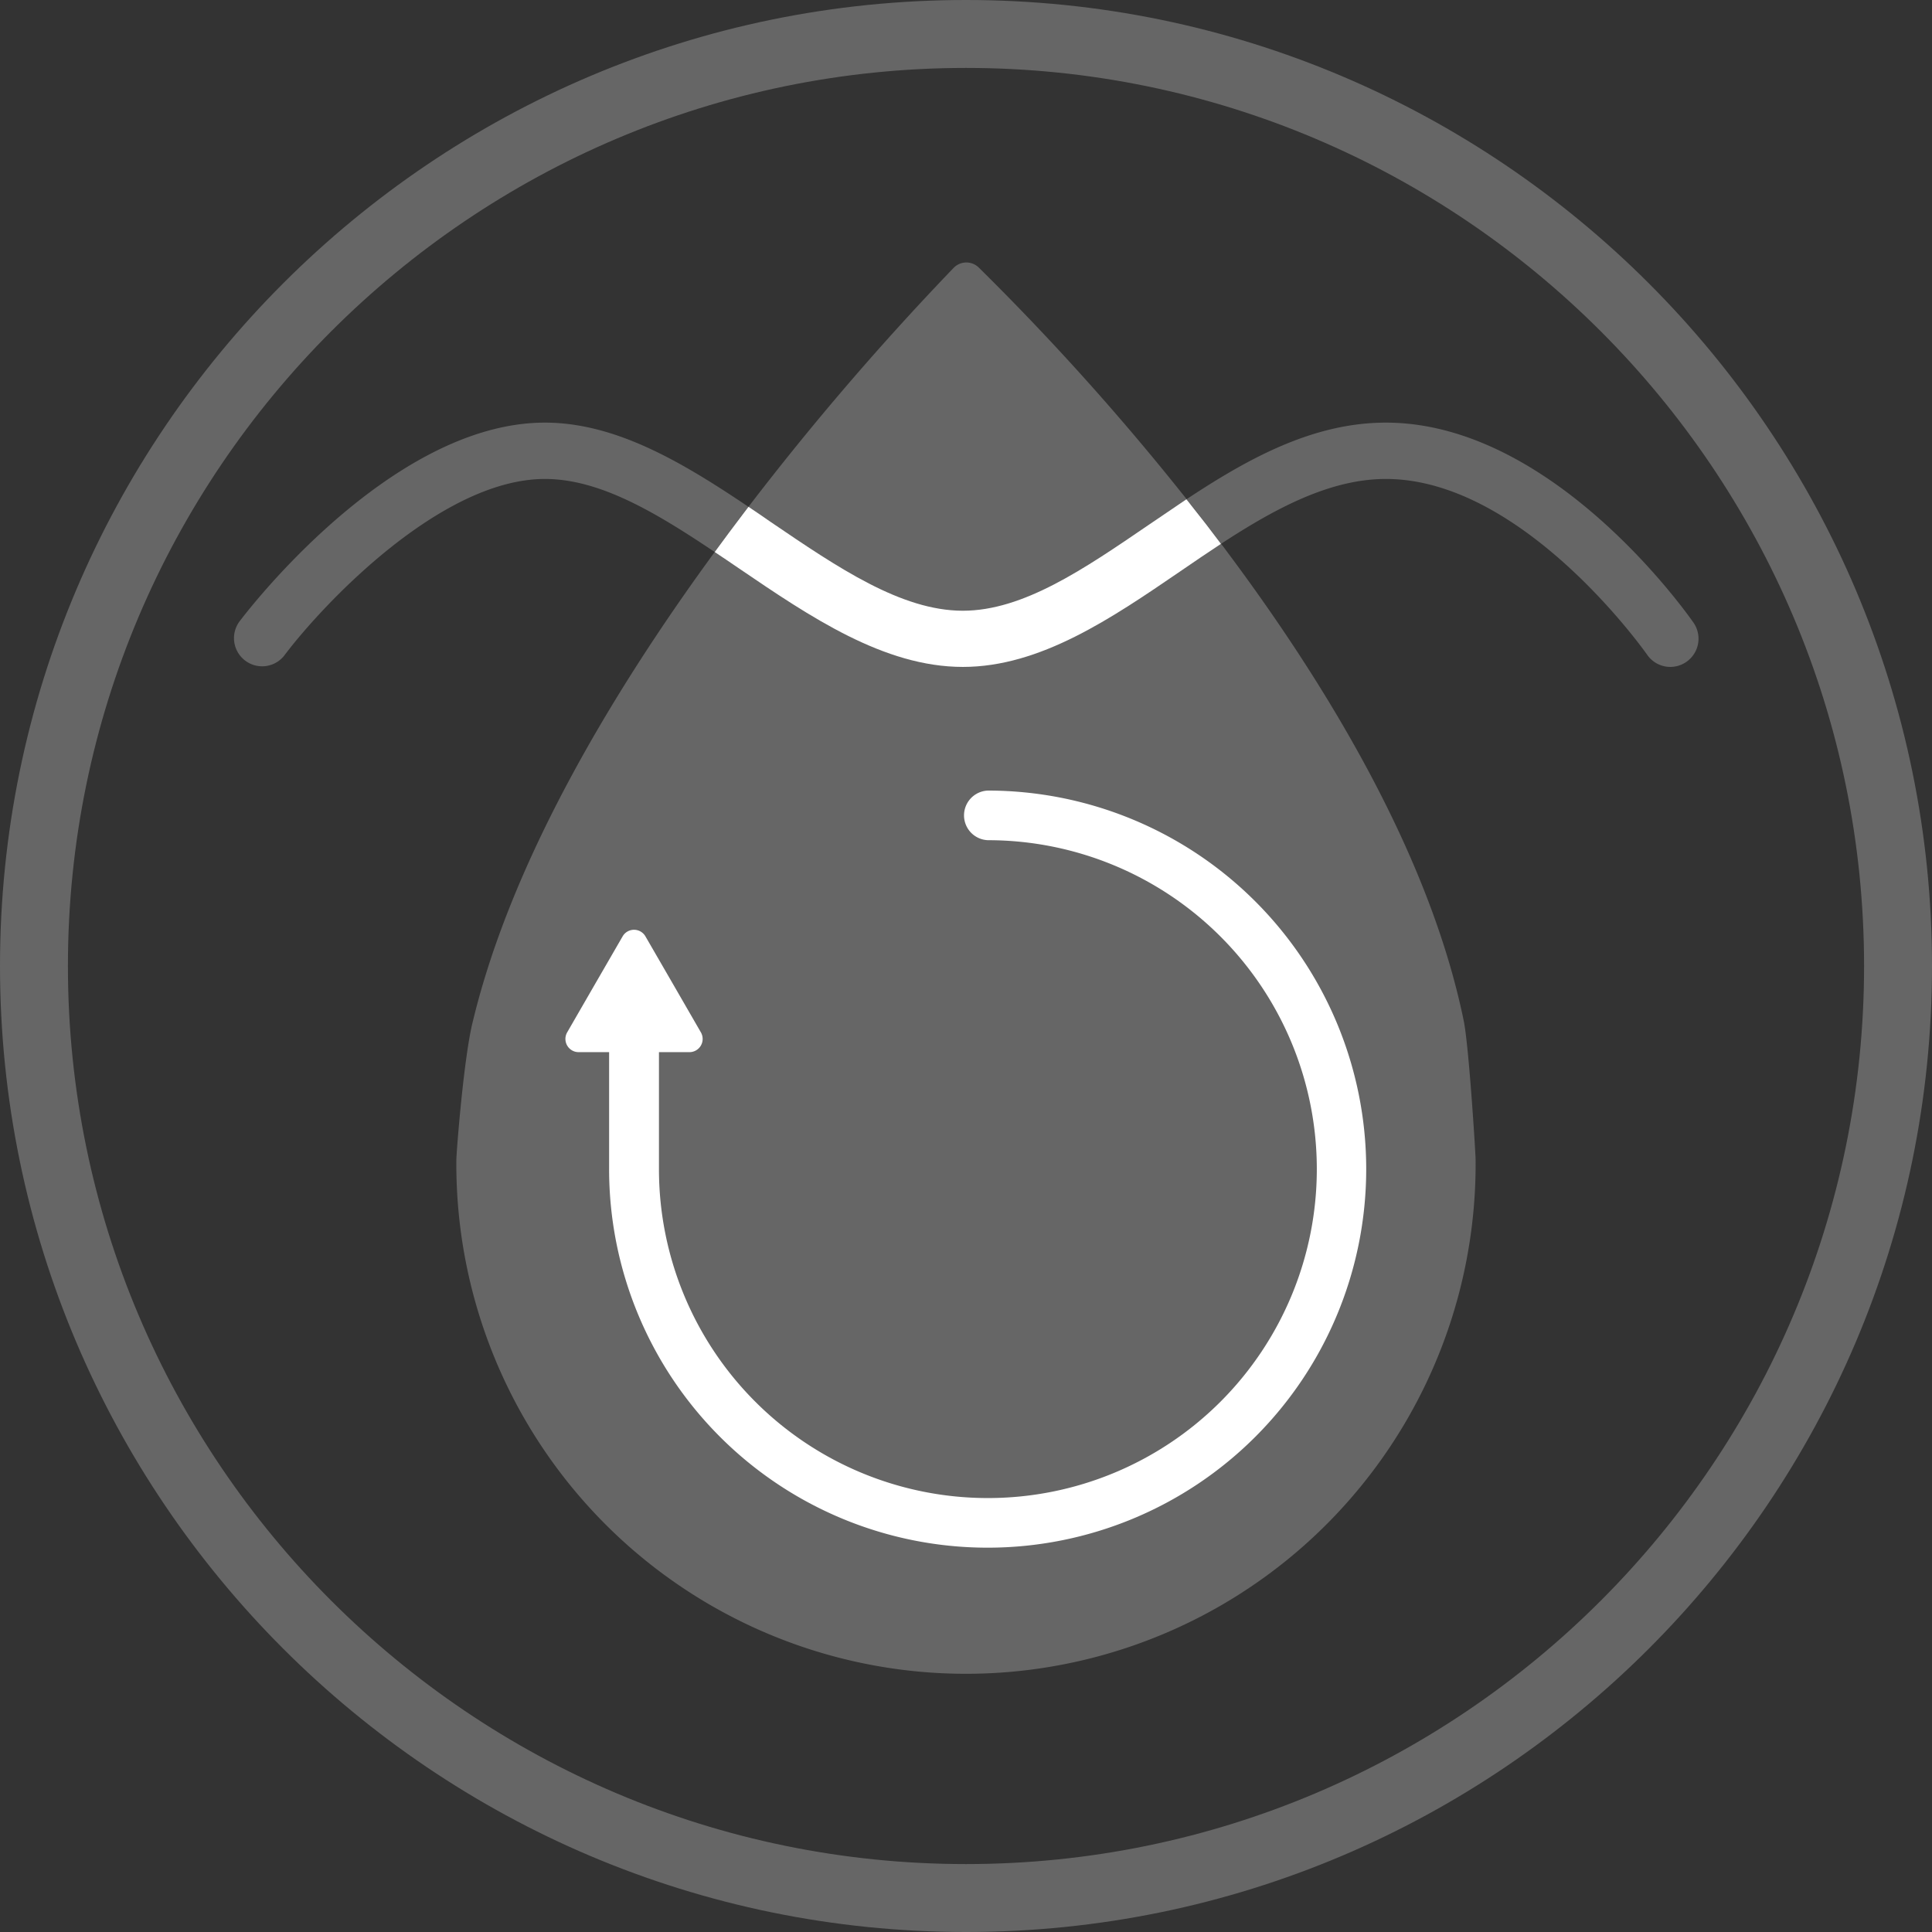 <svg id="bombas_sumergibles" data-name="bombas sumergibles" xmlns="http://www.w3.org/2000/svg" viewBox="0 0 512 512"><rect x="0" y="0" width="512" height="512" fill="#333333" stroke="none"/><defs><style>.cls-1{fill:#666;}.cls-2{fill:#fff;}</style></defs><path class="cls-1" d="M256,512C114.84,512,0,397.16,0,256S114.84,0,256,0,512,114.84,512,256,397.16,512,256,512Zm0-494C124.77,18,18,124.77,18,256S124.77,494,256,494,494,387.23,494,256,387.23,18,256,18Z"/><path class="cls-1" d="M391.05,307.35a135.06,135.06,0,1,1-270.11,0c0-1.84,2-27.71,4.45-37,10.21-42.12,36.51-86.24,62.88-122.5.37-.52.77-1.05,1.14-1.57,2.61-3.55,5.19-7.06,7.78-10.44l1.17-1.54A745.23,745.23,0,0,1,252.71,71a4.7,4.7,0,0,1,6.67-.1,682.15,682.15,0,0,1,55.07,61.37c.4.5.82,1,1.22,1.54,2.61,3.33,5.27,6.76,7.9,10.29.43.52.8,1,1.2,1.56C352,182,378.88,226.77,387.87,270.36c.67,3.09,1.47,11.86,2.09,20.09S391.05,306.4,391.05,307.35Z"/><path class="cls-2" d="M261.8,209.51a6.58,6.58,0,0,0,0,13.15,87.17,87.17,0,1,1-87.17,87.17v-31h8.11a3.5,3.5,0,0,0,3-5.25l-7.34-12.72-7.35-12.71a3.49,3.49,0,0,0-6.05,0l-7.35,12.71-7.34,12.72a3.5,3.5,0,0,0,3,5.25h8.11v31A100.32,100.32,0,1,0,261.8,209.51Z"/><path class="cls-1" d="M198.36,134.31l-1.17,1.54c-2.59,3.38-5.17,6.89-7.78,10.44-15.56-10.44-30.42-19.36-45-19.36-27.86,0-59.33,33.8-69.1,46.83a7.46,7.46,0,0,1-11.93-8.95C65,162.65,103.44,112,144.4,112,163.41,112,181.18,122.78,198.36,134.31Z"/><path class="cls-1" d="M446.88,175.42a7.45,7.45,0,0,1-10.37-1.91c-.32-.45-32.73-46.58-69.24-46.58-14.89,0-29.48,7.9-43.7,17.2-2.63-3.53-5.29-7-7.9-10.29-.4-.52-.82-1-1.22-1.54C330.83,121.46,348,112,367.27,112c44.36,0,80,50.85,81.52,53A7.47,7.47,0,0,1,446.88,175.42Z"/><path class="cls-2" d="M323.57,144.13c-3.6,2.36-7.2,4.82-10.76,7.26-18.22,12.45-37.08,25.35-57.64,25.35-20.92,0-40.46-13.27-59.35-26.12-2.16-1.47-4.27-2.91-6.41-4.33,2.61-3.55,5.19-7.06,7.78-10.44l1.17-1.54c2,1.32,3.92,2.66,5.86,4,17.8,12.1,34.6,23.54,50.95,23.54,16,0,32.12-11.06,49.24-22.75,3.33-2.28,6.66-4.54,10-6.78.4.5.82,1,1.22,1.54C318.28,137.17,320.94,140.6,323.57,144.13Z"/></svg>